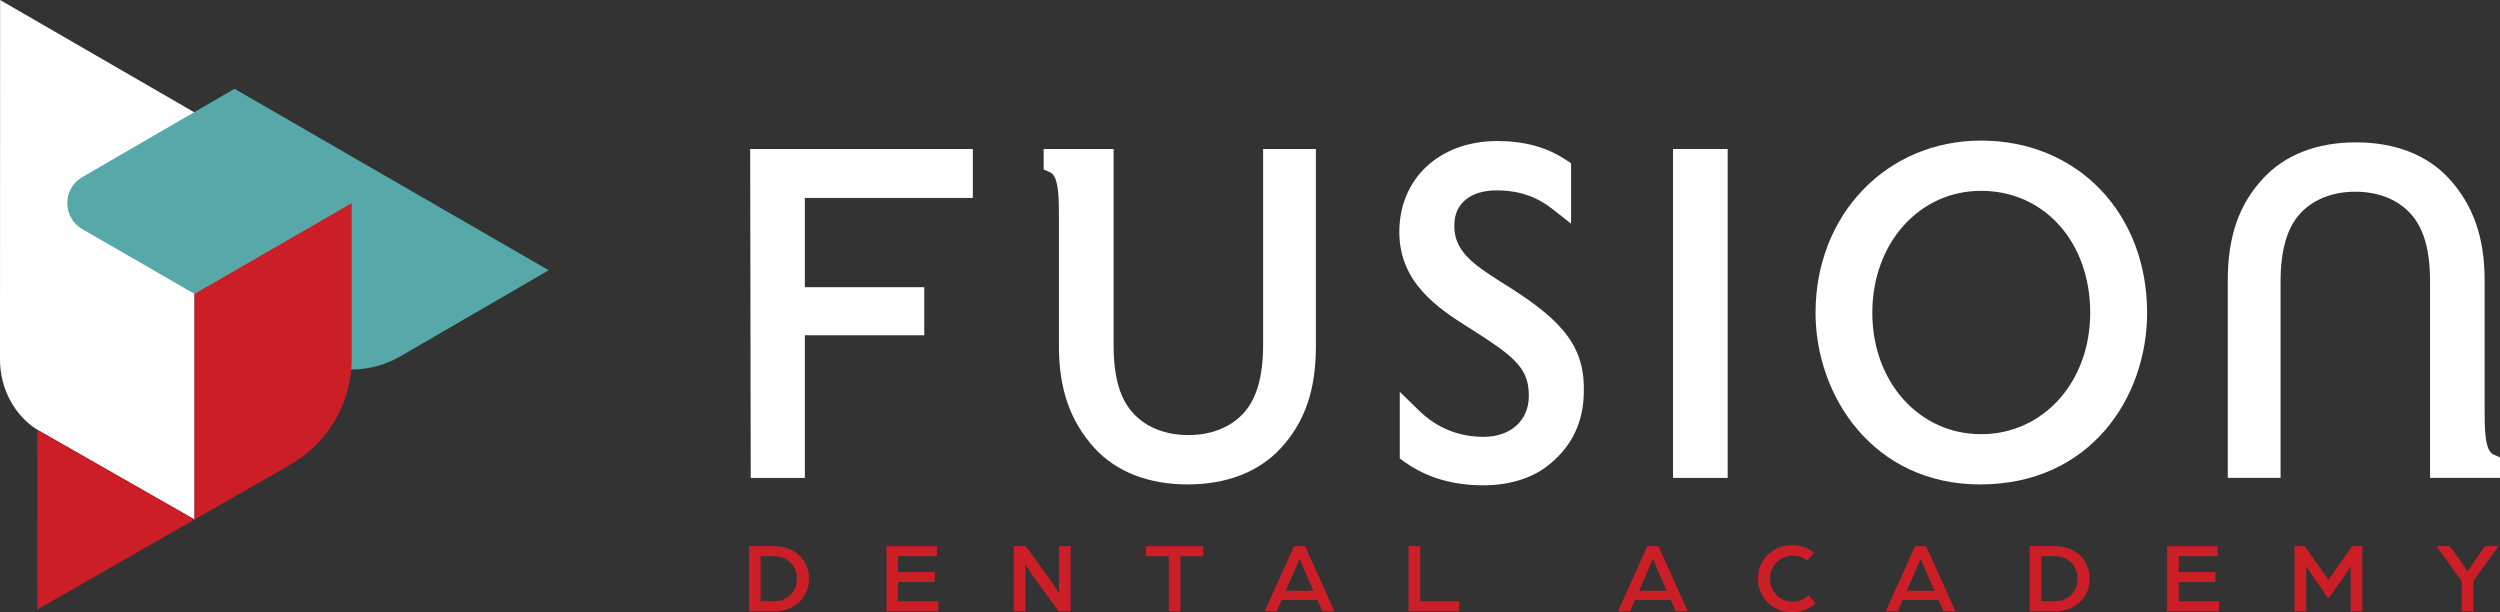 <?xml version="1.0" encoding="utf-8"?>
<!-- Generator: Adobe Illustrator 16.0.4, SVG Export Plug-In . SVG Version: 6.00 Build 0)  -->
<!DOCTYPE svg PUBLIC "-//W3C//DTD SVG 1.1//EN" "http://www.w3.org/Graphics/SVG/1.1/DTD/svg11.dtd">
<svg version="1.1" id="Layer_1" xmlns="http://www.w3.org/2000/svg" xmlns:xlink="http://www.w3.org/1999/xlink" x="0px" y="0px"
	 width="348.545px" height="85.359px" viewBox="0 0 348.545 85.359" enable-background="new 0 0 348.545 85.359"
	 xml:space="preserve">
<rect x="0" y="0" width="348.545" height="85.359" fill="#333333" stroke="none"/>
<rect x="-181.158" y="-315.744" fill="none" width="720" height="720"/>
<rect x="-181.158" y="-315.744" fill="none" width="720" height="720"/>
<polyline fill="#FFFFFF" points="135.63,20.773 135.63,27.592 112.21,27.592 112.21,40.044 128.857,40.044 128.857,46.739 
	112.21,46.739 112.21,66.628 104.666,66.628 104.588,20.773 "/>
<path fill="#FFFFFF" d="M183.459,20.773v27.54c0,6.048-1.543,10.538-4.875,14.148c-3.04,3.316-7.529,5.075-13.006,5.075
	c-5.462,0-9.968-1.759-13.007-5.091c-3.363-3.719-4.937-8.208-4.937-14.133v-17.99c0-2.561,0-5.755-1.219-6.295l-0.91-0.401v-2.854
	h9.751v27.293c0,4.552,0.894,7.622,2.823,9.643c1.821,1.929,4.459,2.947,7.622,2.947c3.086,0,5.77-1.033,7.575-2.947
	c1.898-2.005,2.824-5.152,2.824-9.643V20.773H183.459z"/>
<path fill="#FFFFFF" d="M220.812,54.068v0.694c-0.062,4.073-1.65,7.405-4.721,9.921c-2.253,1.913-5.555,2.978-9.242,2.978
	c-4.351,0-7.977-1.08-11.062-3.286l-0.633-0.463v-9.288l2.623,2.561c2.514,2.469,5.569,3.719,9.071,3.719
	c3.719,0,6.249-2.237,6.295-5.57V55.04c0-3.903-2.406-5.569-8.315-9.334l-0.216-0.123c-4.012-2.578-9.52-6.095-9.52-13.239
	c0-7.467,5.614-12.682,13.654-12.682c3.794,0,6.942,0.864,9.611,2.654l0.679,0.447v8.424l-2.499-1.974
	c-3.009-2.392-5.956-2.669-7.915-2.669c-3.61,0-5.862,1.851-5.862,4.813v0.185c0,3.425,2.576,5.292,6.495,7.761
	C216.924,44.04,220.812,47.619,220.812,54.068"/>
<polyline fill="#FFFFFF" points="233.247,20.773 240.869,20.773 240.869,66.628 233.247,66.628 "/>
<path fill="#FFFFFF" d="M276.2,19.601c-13.16,0-23.081,10.322-23.081,24.007c0,11.602,8.038,23.929,22.958,23.929
	c15.274,0,23.267-12.034,23.267-23.929C299.344,29.691,289.608,19.601,276.2,19.601 M276.2,60.533
	c-8.64,0-15.166-7.282-15.166-16.925c0-9.69,6.526-17.003,15.166-17.003c8.81,0,15.213,7.144,15.213,17.003
	C291.413,53.251,284.871,60.533,276.2,60.533"/>
<path fill="#FFFFFF" d="M348.545,63.772v2.854h-9.751V39.318c0-4.551-0.896-7.606-2.823-9.643c-1.82-1.928-4.459-2.946-7.622-2.946
	c-3.101,0-5.785,1.048-7.575,2.946c-1.897,2.006-2.823,5.154-2.823,9.643v27.309h-7.359V39.071c0-6.048,1.543-10.537,4.875-14.132
	c3.024-3.333,7.529-5.092,12.991-5.092c5.478,0,9.982,1.759,13.021,5.092c3.363,3.718,4.922,8.208,4.922,14.132v17.99
	c0,2.562,0,5.755,1.219,6.295L348.545,63.772z"/>
<path fill="#CB1E27" d="M104.417,76.143h3.558c2.955,0,4.819,2.06,4.819,4.538c0,2.479-1.864,4.539-4.819,4.539h-3.558V76.143z
	 M107.905,83.818c1.919,0,3.193-1.33,3.193-3.138c0-1.807-1.274-3.138-3.193-3.138h-1.863v6.275H107.905z"/>
<polygon fill="#CB1E27" points="123.59,76.143 130.636,76.143 130.636,77.543 125.215,77.543 125.215,79.757 130.328,79.757 
	130.328,81.144 125.215,81.144 125.215,83.818 130.832,83.818 130.832,85.22 123.59,85.22 "/>
<path fill="#CB1E27" d="M141.35,76.143h1.653l3.25,4.454c0.644,0.883,1.387,2.144,1.387,2.144v-6.598h1.625v9.077h-1.682
	l-3.095-4.23c-0.784-1.079-1.513-2.312-1.513-2.312v6.542h-1.625V76.143z"/>
<polygon fill="#CB1E27" points="162.947,77.543 159.753,77.543 159.753,76.143 167.765,76.143 167.765,77.543 164.572,77.543 
	164.572,85.22 162.947,85.22 "/>
<path fill="#CB1E27" d="M180.413,76.143h1.541l4.091,9.077h-1.653l-0.715-1.569h-4.986l-0.714,1.569h-1.653L180.413,76.143z
	 M183.117,82.362l-1.037-2.354c-0.392-0.896-0.896-2.114-0.896-2.114s-0.49,1.205-0.896,2.114l-1.037,2.354H183.117z"/>
<polygon fill="#CB1E27" points="196.379,76.143 198.004,76.143 198.004,83.818 203.438,83.818 203.438,85.22 196.379,85.22 "/>
<path fill="#CB1E27" d="M229.671,76.143h1.541l4.09,9.077h-1.652l-0.715-1.569h-4.986l-0.715,1.569h-1.652L229.671,76.143z
	 M232.374,82.362l-1.036-2.354c-0.393-0.896-0.896-2.114-0.896-2.114s-0.49,1.205-0.896,2.114l-1.036,2.354H232.374z"/>
<path fill="#CB1E27" d="M245.076,80.667c0-2.577,2.031-4.664,4.776-4.664c1.177,0,2.256,0.392,3.054,1.064l-0.938,1.093
	c-0.616-0.477-1.288-0.687-2.003-0.687c-1.877,0-3.193,1.456-3.193,3.193c0,1.751,1.316,3.222,3.096,3.222
	c0.882,0,1.694-0.322,2.283-0.896l0.994,1.121c-0.84,0.771-1.989,1.246-3.292,1.246C247.107,85.359,245.076,83.271,245.076,80.667"
	/>
<path fill="#CB1E27" d="M266.996,76.143h1.541l4.09,9.077h-1.652l-0.715-1.569h-4.986l-0.715,1.569h-1.652L266.996,76.143z
	 M269.7,82.362l-1.037-2.354c-0.393-0.896-0.896-2.114-0.896-2.114s-0.49,1.205-0.896,2.114l-1.036,2.354H269.7z"/>
<path fill="#CB1E27" d="M282.963,76.143h3.558c2.956,0,4.818,2.06,4.818,4.538c0,2.479-1.862,4.539-4.818,4.539h-3.558V76.143z
	 M286.45,83.818c1.919,0,3.194-1.33,3.194-3.138c0-1.807-1.275-3.138-3.194-3.138h-1.862v6.275H286.45z"/>
<polygon fill="#CB1E27" points="302.137,76.143 309.183,76.143 309.183,77.543 303.762,77.543 303.762,79.757 308.874,79.757 
	308.874,81.144 303.762,81.144 303.762,83.818 309.378,83.818 309.378,85.22 302.137,85.22 "/>
<path fill="#CB1E27" d="M319.896,76.143h1.414l1.261,1.765c0.645,0.896,2.06,2.914,2.06,2.914s1.415-2.003,2.045-2.899l1.261-1.779
	h1.415v9.077h-1.625v-6.304c0,0-0.28,0.504-0.868,1.358l-2.228,3.194l-2.256-3.223c-0.56-0.812-0.854-1.33-0.854-1.33v6.304h-1.625
	V76.143z"/>
<path fill="#CB1E27" d="M343.201,81.031l-3.516-4.889h1.862l1.779,2.479c0.406,0.561,0.686,1.022,0.686,1.022
	s0.337-0.49,0.716-1.022l1.723-2.479h1.863l-3.488,4.875v4.202h-1.625V81.031z"/>
<path fill="#FFFFFF" d="M27.121,44.521v27.906L5.21,59.924C1.986,57.896,0,54.155,0,50.107L0.015,0l27.05,15.645l0.056,15.138
	V44.521z"/>
<path fill="#57A8A8" d="M11.477,31.945c-2.788-1.609-2.793-5.632-0.009-7.248l15.597-9.053l5.627-3.265l43.806,25.3L55.796,49.69
	c-4.185,2.428-9.349,2.434-13.54,0.016L22.871,38.521"/>
<path fill="#CB1E27" d="M49.031,28.329v21.7c0,6.093-3.262,11.72-8.55,14.747L5.211,84.973l0.01-19.807l-0.01-5.242l21.91,12.503
	V40.972L49.031,28.329z"/>
<rect x="-181.158" y="-315.744" fill="none" width="720" height="720"/>
</svg>
